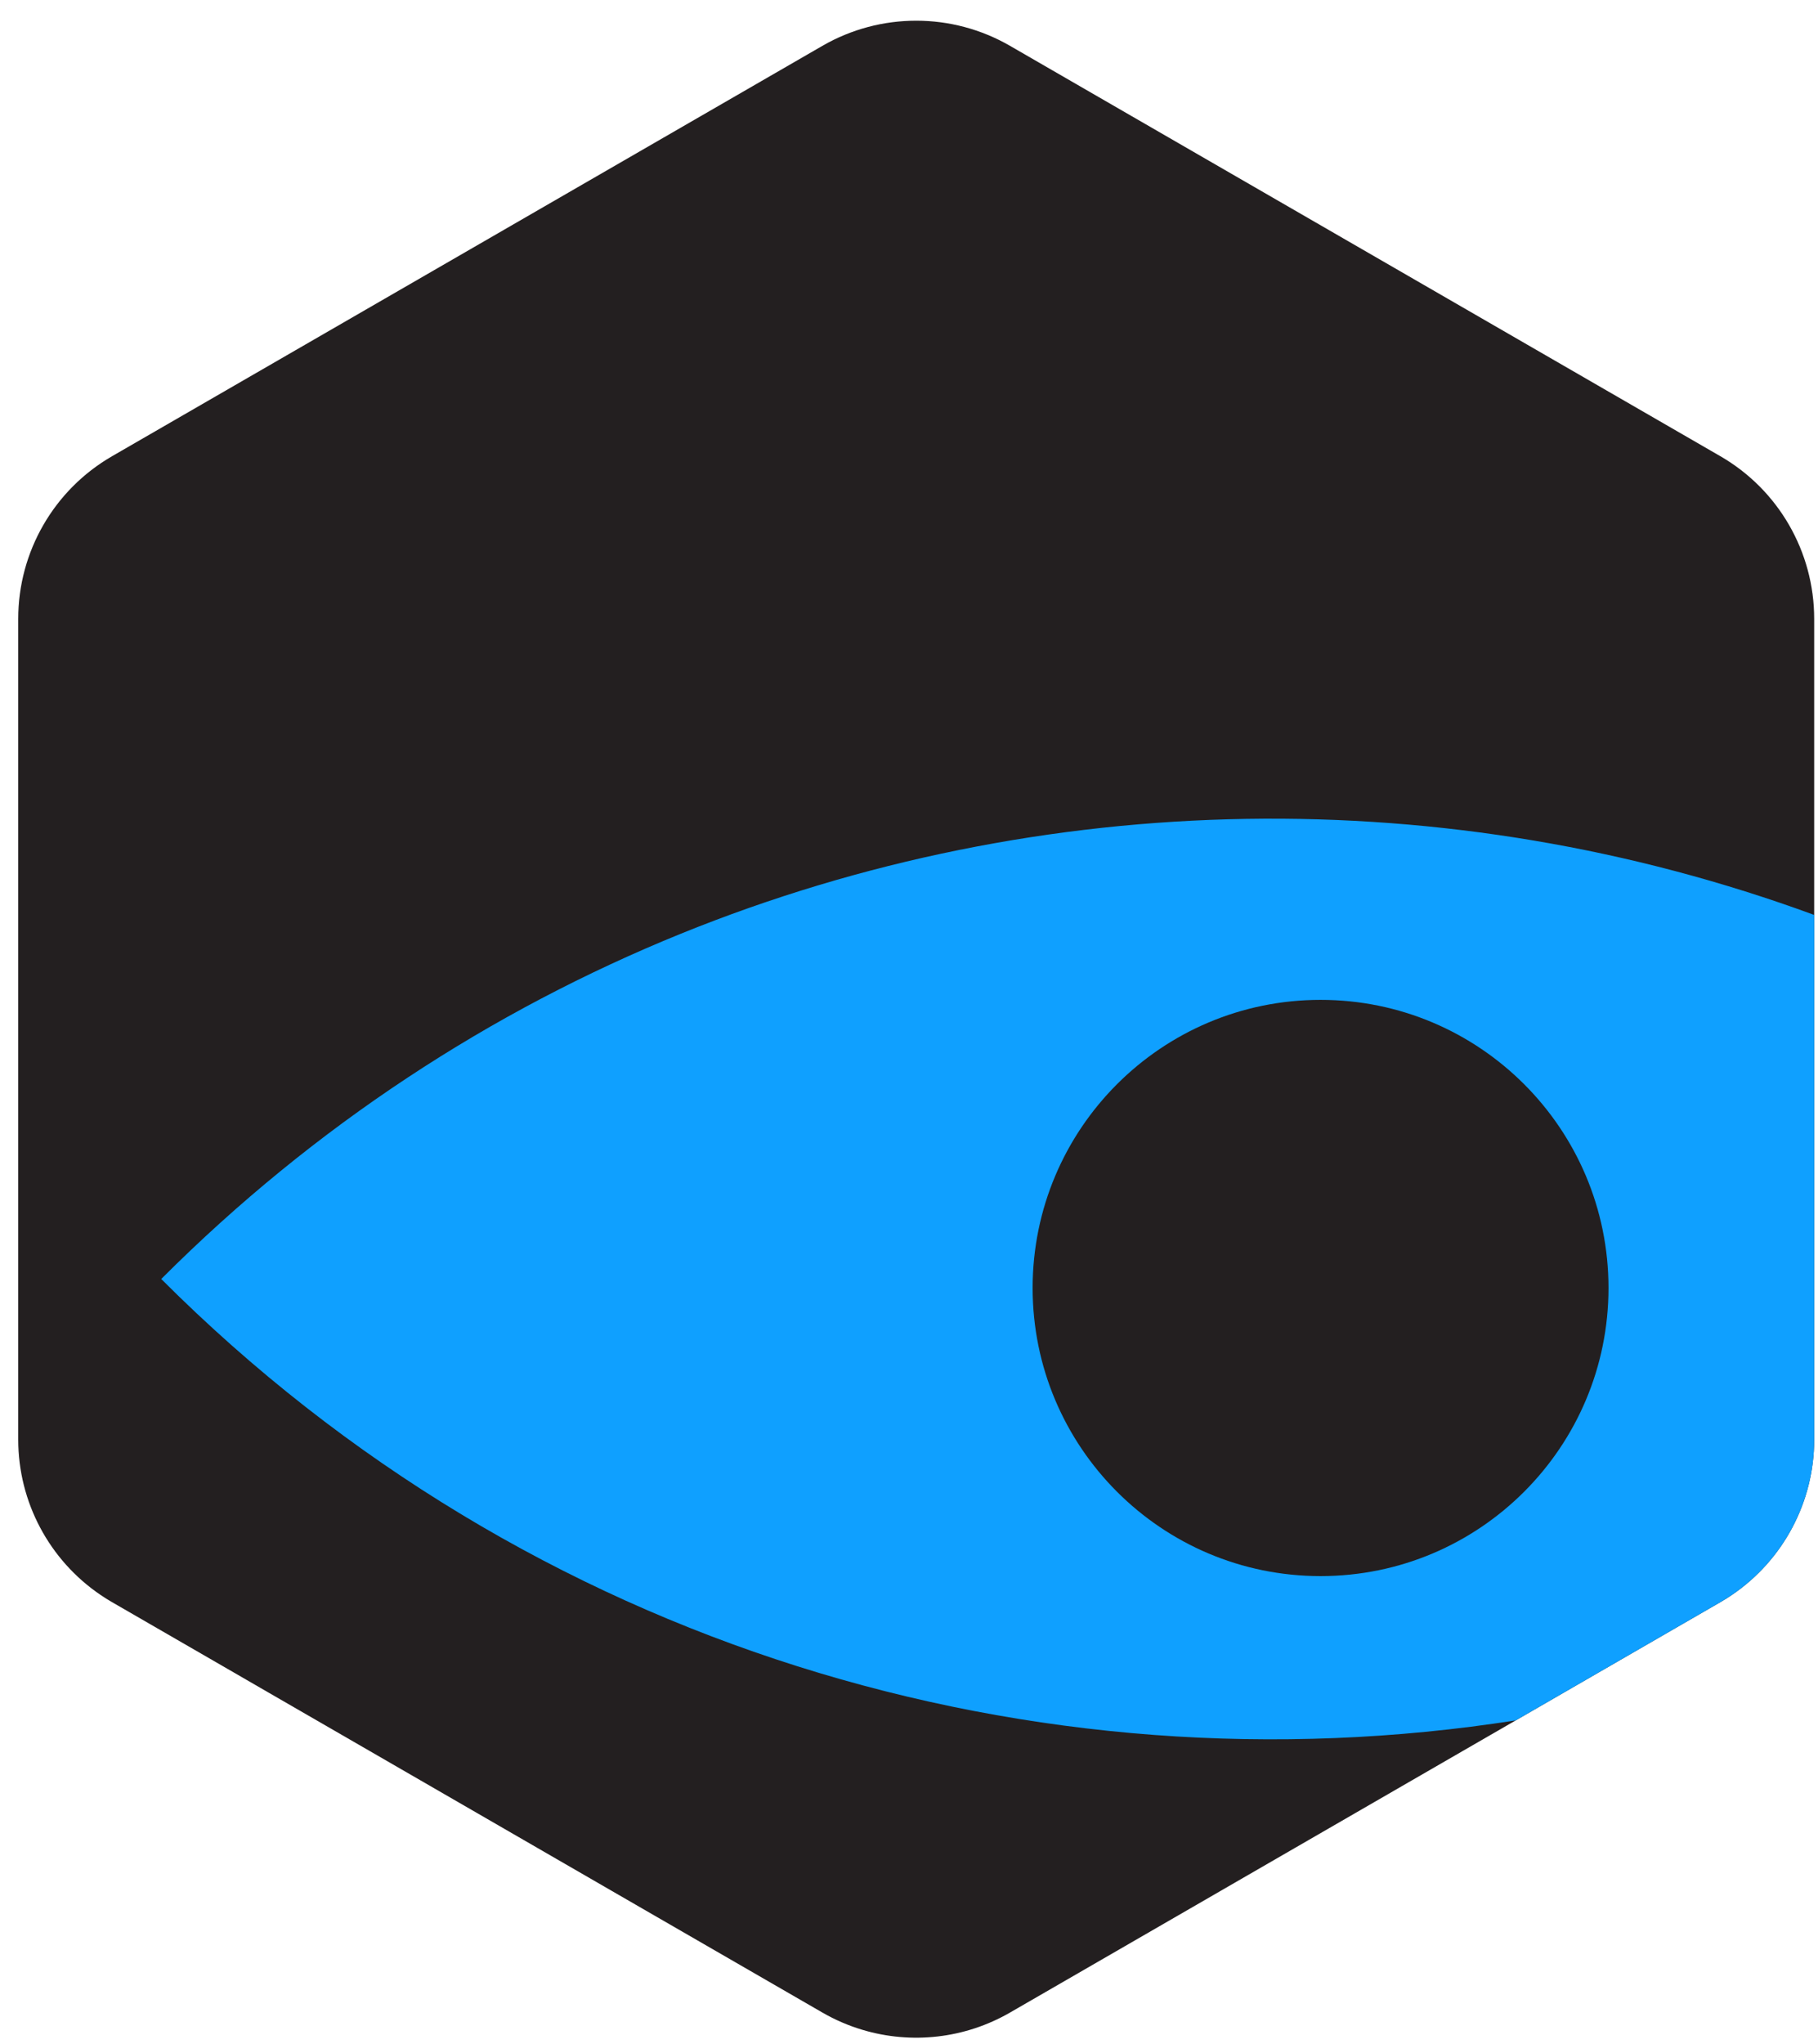 <svg width="81" height="91" viewBox="0 0 81 91" fill="none" xmlns="http://www.w3.org/2000/svg">
<g clip-path="url(#clip0_1705_11822)">
<path d="M80.83 27.555V64.097C80.83 66.881 79.447 69.467 77.165 71.015C76.998 71.13 76.825 71.237 76.649 71.339L74.984 72.3L71.217 74.475L69.706 75.347L67.532 76.603L66.388 77.263L60.383 80.73L54.408 84.18L53.025 84.979L45.002 89.611C42.985 90.775 40.602 91.033 38.424 90.38C37.808 90.196 37.21 89.94 36.641 89.611L31.066 86.393L28.497 84.91L23.939 82.278L16.465 77.962L11.945 75.353L10.426 74.475L4.994 71.339C4.819 71.238 4.647 71.131 4.481 71.017C2.198 69.47 0.812 66.883 0.812 64.097V27.555C0.812 24.567 2.406 21.807 4.994 20.313L36.641 2.042C39.227 0.548 42.416 0.548 45.002 2.042L76.649 20.313C79.237 21.807 80.83 24.567 80.83 27.555Z" fill="#231F20"/>
<path d="M80.831 40.739V64.097C80.831 66.88 79.447 69.467 77.165 71.015C76.998 71.129 76.825 71.237 76.649 71.339L74.985 72.3L71.217 74.475L69.707 75.347L67.532 76.602C46.199 79.938 23.62 73.387 7.184 56.949C14.016 50.117 21.909 44.993 30.333 41.576C46.462 35.036 64.536 34.757 80.831 40.739Z" fill="#0FA0FF"/>
<path d="M58.837 70.178C65.922 70.178 71.666 64.434 71.666 57.349C71.666 50.263 65.922 44.52 58.837 44.52C51.752 44.52 46.008 50.263 46.008 57.349C46.008 64.434 51.752 70.178 58.837 70.178Z" fill="#231F20"/>
</g>
<defs>
<clipPath id="clip0_1705_11822">
<rect width="80.208" height="90" fill="white" transform="translate(0.711 0.82)"/>
</clipPath>
</defs>
</svg>

